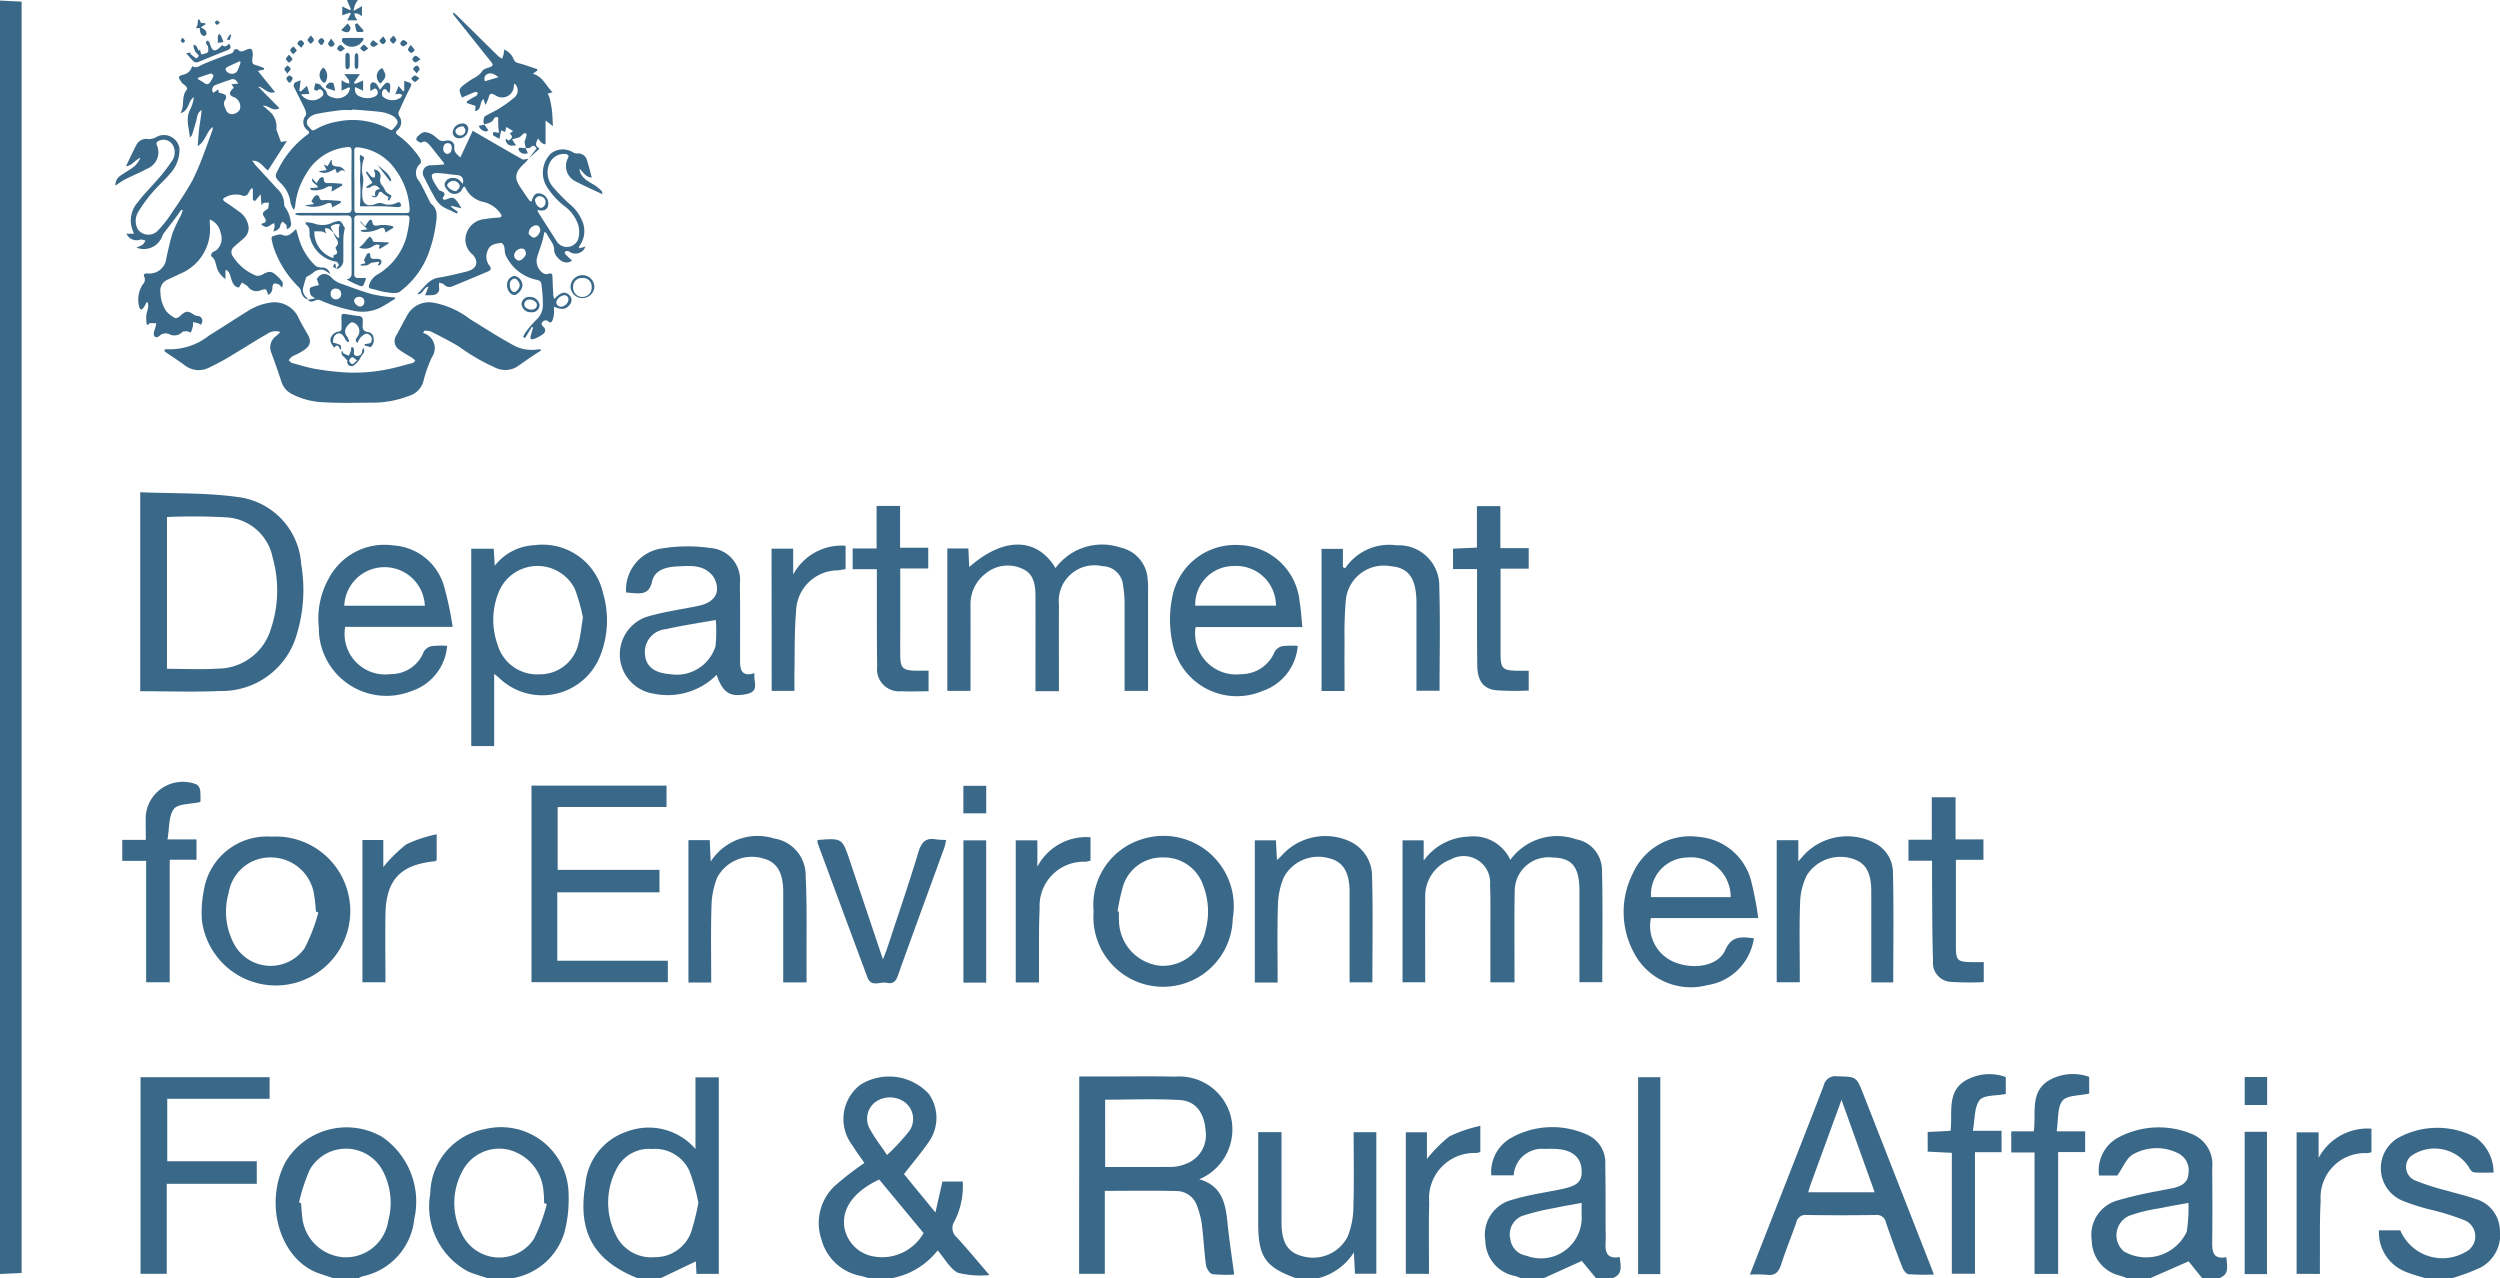 <svg id="department_logo" xmlns="http://www.w3.org/2000/svg" xmlns:xlink="http://www.w3.org/1999/xlink" width="127.194" height="65.03" viewBox="0 0 127.194 65.03">
  <defs>
    <clipPath id="clip-path">
      <rect id="Rectangle_30" data-name="Rectangle 30" width="127.194" height="65.03" fill="#3a6888"/>
    </clipPath>
  </defs>
  <g id="Group_31" data-name="Group 31" clip-path="url(#clip-path)">
    <path id="Path_101" data-name="Path 101" d="M0,.261,1.1.317V65L0,65.051V.261" transform="translate(0 -0.233)" fill="#3a6888"/>
    <path id="Path_102" data-name="Path 102" d="M395.27,526.518c-.134-.038-.267-.081-.4-.114a2.546,2.546,0,0,1-2-1.834,2.6,2.6,0,0,1,.655-2.734,16.166,16.166,0,0,1,1.522-1.179c-.2-.292-.429-.6-.63-.924a2.191,2.191,0,0,1,.438-3.064,2.755,2.755,0,0,1,3.47.474,2.113,2.113,0,0,1,.007,2.429c-.376.551-.812,1.061-1.271,1.652l1.6,1.951.357-1.574h1.033a3.93,3.93,0,0,1-.431,2.044.611.611,0,0,0,.125.793c.533.581,1.035,1.191,1.665,1.923a4.68,4.68,0,0,1-1.6-.117c-.407-.2-.663-.708-1.035-1.139a3.846,3.846,0,0,1-2.332,1.414Zm.528-5.02c-1.292.616-1.9,1.463-1.773,2.418a1.817,1.817,0,0,0,1.558,1.507,2.422,2.422,0,0,0,2.476-1.2L395.8,521.5m.4-1.249a11.1,11.1,0,0,0,1.133-1.221,1.071,1.071,0,0,0-.193-1.436,1.283,1.283,0,0,0-1.528-.041,1.059,1.059,0,0,0-.26,1.42c.211.4.5.759.847,1.279" transform="translate(-351.069 -461.488)" fill="#3a6888"/>
    <path id="Path_103" data-name="Path 103" d="M282.54,526.852c-2.232-.89-3.058-2.355-2.653-4.766a3.1,3.1,0,0,1,2.095-2.685,3.138,3.138,0,0,1,3.507.88v-3.648h1.187v10h-1.138l-.028-.636-1.8.859Zm3.1-3.827a10.509,10.509,0,0,0-.462-1.636,1.921,1.921,0,0,0-1.9-1.109,1.841,1.841,0,0,0-1.819,1.043,3.651,3.651,0,0,0-.051,3.268,1.994,1.994,0,0,0,2.013,1.192,1.938,1.938,0,0,0,1.863-1.324,11.933,11.933,0,0,0,.351-1.435" transform="translate(-250.105 -461.822)" fill="#3a6888"/>
    <path id="Path_104" data-name="Path 104" d="M714.119,548.277c-.1-.036-.191-.08-.29-.108a1.851,1.851,0,0,1-1.516-1.791,1.826,1.826,0,0,1,1.338-2.079c.818-.256,1.681-.371,2.524-.547s1.078-.393,1.035-1-.453-.974-1.187-1.039a5.346,5.346,0,0,0-.687-.009,1.437,1.437,0,0,0-1.58,1.342h-1.141a2,2,0,0,1,1-1.9,4.279,4.279,0,0,1,3.87-.171,1.55,1.55,0,0,1,.929,1.539c.021,1.074.013,2.149.017,3.224,0,.246.016.494,0,.74-.034.506.1.842.718.725.042.435.188.868-.361,1.072h-.848l-.721-.873-1.929.873Zm3.094-3.829c-.5.094-.951.167-1.4.264a11.649,11.649,0,0,0-1.629.4,1.009,1.009,0,0,0-.6,1.174.975.975,0,0,0,.82.849,2.072,2.072,0,0,0,2.806-2.087v-.6" transform="translate(-636.742 -483.248)" fill="#3a6888"/>
    <path id="Path_105" data-name="Path 105" d="M1004.908,548.306c-.113-.041-.224-.087-.339-.121a1.86,1.86,0,0,1-1.46-1.788,1.82,1.82,0,0,1,1.259-2.031,20.076,20.076,0,0,1,2.154-.5c.275-.061.556-.1.827-.169.361-.1.658-.279.677-.706a.97.97,0,0,0-.5-1.028,2.438,2.438,0,0,0-2.335.054c-.32.189-.484.642-.784,1.068h-.927a1.9,1.9,0,0,1,1.032-1.963,4.372,4.372,0,0,1,3.736-.132,1.664,1.664,0,0,1,.988,1.721c.011,1.251.018,2.5,0,3.754-.008.51.056.894.724.774.021.437.182.88-.384,1.07h-.848l-.693-.861-1.957.861Zm3.121-3.83c-.552.1-1,.178-1.448.272a8.258,8.258,0,0,0-1.533.37,1.082,1.082,0,0,0-.307,1.825,2.279,2.279,0,0,0,3.2-1,7.827,7.827,0,0,0,.087-1.472" transform="translate(-896.685 -483.276)" fill="#3a6888"/>
    <path id="Path_106" data-name="Path 106" d="M135.151,548.39c-.181-.06-.363-.118-.543-.18-.133-.046-.269-.088-.4-.146-1.836-.825-2.562-3.526-1.5-5.568a3.618,3.618,0,0,1,4.925-1.294,3.989,3.989,0,0,1,1.635,4.176,3.322,3.322,0,0,1-2.612,2.914,1.659,1.659,0,0,0-.237.1Zm-1.742-3.85.1.036c.019.228.024.459.058.685a2.268,2.268,0,0,0,2.128,2.065,2.175,2.175,0,0,0,2.247-1.845,3.5,3.5,0,0,0-.285-2.569,2.12,2.12,0,0,0-3.7-.05,8.767,8.767,0,0,0-.551,1.678" transform="translate(-118.191 -483.36)" fill="#3a6888"/>
    <path id="Path_107" data-name="Path 107" d="M208.965,548.419c-.331-.113-.675-.2-.992-.342a3.749,3.749,0,0,1-1.92-3.966,3.389,3.389,0,0,1,2.79-3.278,3.438,3.438,0,0,1,4.246,3.342,6.469,6.469,0,0,1-.215,1.927,3.322,3.322,0,0,1-2.638,2.317Zm3.014-3.769-.13-.049c-.011-.193-.01-.388-.034-.579A2.358,2.358,0,0,0,210,541.876a2.109,2.109,0,0,0-2.338,1.145,3.4,3.4,0,0,0,0,3.151,2.111,2.111,0,0,0,3.653.265,8.571,8.571,0,0,0,.666-1.787" transform="translate(-184.161 -483.389)" fill="#3a6888"/>
    <path id="Path_108" data-name="Path 108" d="M1143.21,548.539c-.315-.1-.639-.182-.945-.308a2.145,2.145,0,0,1-1.4-2.126h1.085a2.327,2.327,0,0,0,3.311,1.107.886.886,0,0,0-.026-1.612,12.834,12.834,0,0,0-1.757-.549,10.453,10.453,0,0,1-1.454-.468,1.794,1.794,0,0,1-.234-3.152,4.134,4.134,0,0,1,3.987-.054,2.177,2.177,0,0,1,.917,1.791c-.344,0-.672.02-.995-.012-.1-.01-.211-.152-.258-.259a2.077,2.077,0,0,0-2.963-.558.743.743,0,0,0,.23,1.23,12.049,12.049,0,0,0,1.6.515c.488.146.99.254,1.469.427a1.7,1.7,0,0,1,1.24,1.554,1.9,1.9,0,0,1-.958,1.923,10.08,10.08,0,0,1-1.471.55Z" transform="translate(-1019.829 -483.51)" fill="#3a6888"/>
    <path id="Path_109" data-name="Path 109" d="M605.292,550.362c-1.552-.562-1.913-1.083-1.916-2.79,0-1.533,0-3.066,0-4.64h1.186v.566q0,2.011,0,4.022c0,1.047.326,1.552,1.109,1.736a1.982,1.982,0,0,0,2.248-.988,4.129,4.129,0,0,0,.3-1.482c.04-1.267.013-2.536.013-3.849h1.154v7.2H608.3l-.054-1.088a3.034,3.034,0,0,1-1.789,1.309Z" transform="translate(-539.362 -485.332)" fill="#3a6888"/>
    <path id="Path_110" data-name="Path 110" d="M67.254,246.189V236.065c1.68.071,3.345.017,4.971.244a3.678,3.678,0,0,1,3.22,3.435,7.734,7.734,0,0,1-.213,3.505,3.962,3.962,0,0,1-3.9,2.928c-1.337.061-2.679.012-4.079.012m1.362-8.861v7.721c.888,0,1.751.043,2.607-.01A2.826,2.826,0,0,0,73.907,243a6.128,6.128,0,0,0,.085-3.6,2.539,2.539,0,0,0-2.288-2.053,30.5,30.5,0,0,0-3.089-.021" transform="translate(-60.119 -211.021)" fill="#3a6888"/>
    <path id="Path_111" data-name="Path 111" d="M517.567,516.2H519c1.148,0,2.3-.018,3.443.009a2.706,2.706,0,0,1,2.817,1.954,2.75,2.75,0,0,1-1.588,3.268c1.121.312,1.334,1.179,1.43,2.143.088.883.224,1.762.348,2.705a7.105,7.105,0,0,1-1.106-.021c-.132-.02-.3-.281-.326-.45-.095-.679-.123-1.367-.209-2.047a4.174,4.174,0,0,0-.246-.968,1.1,1.1,0,0,0-1-.762c-1.214-.034-2.429-.011-3.694-.011v4.22h-1.309Zm1.318,4.606c1.176,0,2.317.007,3.458-.006a1.96,1.96,0,0,0,.614-.141,1.552,1.552,0,0,0,1.038-1.706c-.06-.883-.491-1.5-1.294-1.552-1.258-.077-2.524-.02-3.816-.02Z" transform="translate(-462.658 -461.432)" fill="#3a6888"/>
    <path id="Path_112" data-name="Path 112" d="M459.958,268.661h-1.192v-.579c0-1.411.005-2.822,0-4.233,0-.579-.068-1.173-.691-1.427a1.771,1.771,0,0,0-1.889.29,1.947,1.947,0,0,0-.725,1.578c.006,1.252,0,2.5,0,3.757v.6h-1.179V261.4h1.071c.014.313.028.616.043.947,1.743-1.543,3.441-1.524,4.391.051a2.941,2.941,0,0,1,3.309-1.043,1.75,1.75,0,0,1,1.374,1.564,3.876,3.876,0,0,1,.024.581c0,1.706,0,3.413,0,5.147H463.3c0-1.464,0-2.9,0-4.346a6.138,6.138,0,0,0-.081-1.051,1.059,1.059,0,0,0-1.044-.947,1.817,1.817,0,0,0-2.214,1.971c-.012,1.443,0,2.887,0,4.383" transform="translate(-406.084 -233.496)" fill="#3a6888"/>
    <path id="Path_113" data-name="Path 113" d="M678.29,408.561h-1.221c0-.961,0-1.892,0-2.823,0-.705.015-1.412-.017-2.116a1.35,1.35,0,0,0-2.005-1.312,1.993,1.993,0,0,0-1.294,1.935c-.007,1.426,0,2.851,0,4.312H672.6v-7.222h1.075v1.033a2.938,2.938,0,0,1,2.308-1.222,2.058,2.058,0,0,1,2.1,1.184,2.946,2.946,0,0,1,3.342-1.05,1.6,1.6,0,0,1,1.322,1.532c.047,1.9.015,3.8.015,5.743H681.6c0-.325,0-.654,0-.982,0-1.235,0-2.469,0-3.7-.006-1.19-.385-1.646-1.36-1.661a1.715,1.715,0,0,0-1.933,1.713c-.027,1.34-.009,2.681-.011,4.021,0,.191,0,.382,0,.618" transform="translate(-601.242 -358.582)" fill="#3a6888"/>
    <path id="Path_114" data-name="Path 114" d="M256.2,382.2v3.481h5.625v1.09h-6.936v-10h6.87v1.087h-5.539v3.2h5.18V382.2Z" transform="translate(-227.847 -336.801)" fill="#3a6888"/>
    <path id="Path_115" data-name="Path 115" d="M839.176,526.234l1.166-2.976c.866-2.214,1.739-4.425,2.591-6.644a.606.606,0,0,1,.679-.474c.982.028.983.006,1.334.9l3.372,8.608c.063.162.124.325.221.579a12.652,12.652,0,0,1-1.293-.017c-.117-.012-.257-.209-.311-.35-.294-.755-.576-1.514-.835-2.282a.467.467,0,0,0-.526-.381q-1.748.026-3.5,0a.473.473,0,0,0-.534.375c-.245.716-.539,1.416-.77,2.137-.127.4-.317.593-.753.528a6.458,6.458,0,0,0-.845-.006m2.973-4.19h3.382l-1.688-4.7c-.563,1.541-1.069,2.926-1.574,4.311-.041.113-.071.23-.12.389" transform="translate(-750.148 -461.381)" fill="#3a6888"/>
    <path id="Path_116" data-name="Path 116" d="M227.16,267.914v3.674h-1.165V261.55h1.144l.051.865a2.725,2.725,0,0,1,2.03-1.048,3.152,3.152,0,0,1,3.48,2.441,4.864,4.864,0,0,1-.154,3.213,3.166,3.166,0,0,1-5.164,1.07c-.045-.043-.1-.078-.223-.178m4.518-2.857a8.83,8.83,0,0,0-.416-1.473,2.13,2.13,0,0,0-3.849.125,3.745,3.745,0,0,0-.074,2.731,2.092,2.092,0,0,0,2.125,1.5,2.007,2.007,0,0,0,1.99-1.581c.1-.368.133-.758.223-1.3" transform="translate(-202.019 -233.631)" fill="#3a6888"/>
    <path id="Path_117" data-name="Path 117" d="M297.616,264.365a2.123,2.123,0,0,1,1.79-2.232,8.157,8.157,0,0,1,2.51-.025,1.623,1.623,0,0,1,1.49,1.809c.017,1.3.008,2.609.008,3.913,0,.465.075.849.742.643-.09.425.291.923-.415,1.065-.83.167-1.206-.052-1.516-.979a3.515,3.515,0,0,1-3.212.957,2.021,2.021,0,0,1-.4-3.892c.869-.271,1.786-.386,2.681-.574.853-.18,1.158-.712.81-1.4a.586.586,0,0,0-.052-.091c-.484-.635-1.179-.545-1.844-.515-.552.025-1.139.178-1.268.762-.143.647-.523.63-.992.593-.1-.008-.205-.02-.336-.032m4.57,1.4c-.852.154-1.7.278-2.541.469a1.169,1.169,0,0,0-1.057,1.346c.065.567.5.889,1.275.943a2.066,2.066,0,0,0,2.309-1.43,7.722,7.722,0,0,0,.013-1.328" transform="translate(-265.762 -234.225)" fill="#3a6888"/>
    <path id="Path_118" data-name="Path 118" d="M73.959,517.727H68.752v3.179h4.555v1.147h-4.58v4.577H67.393v-10h6.567Z" transform="translate(-60.243 -461.823)" fill="#3a6888"/>
    <path id="Path_119" data-name="Path 119" d="M567.852,265.536h-5.434a2.086,2.086,0,0,0,2.32,2.394,1.831,1.831,0,0,0,1.7-1.136.61.61,0,0,1,.4-.289,4.243,4.243,0,0,1,.777-.013,2.647,2.647,0,0,1-1.808,2.3,3.334,3.334,0,0,1-4.577-2.512,5.681,5.681,0,0,1-.005-2.24,3.261,3.261,0,0,1,3.38-2.68,3.185,3.185,0,0,1,3.108,2.907c.07.392.087.794.137,1.268m-1.343-1.088a2.024,2.024,0,0,0-2.185-2.017,1.954,1.954,0,0,0-1.922,2.017Z" transform="translate(-501.589 -233.631)" fill="#3a6888"/>
    <path id="Path_120" data-name="Path 120" d="M159.6,265.554h-5.471a2.065,2.065,0,0,0,2.309,2.405,1.784,1.784,0,0,0,1.692-1.144.6.6,0,0,1,.4-.281,4.485,4.485,0,0,1,.787-.013,2.651,2.651,0,0,1-1.846,2.312,3.439,3.439,0,0,1-4.682-3.236,4.193,4.193,0,0,1,.528-2.548,3.2,3.2,0,0,1,3.251-1.639,2.87,2.87,0,0,1,2.595,2.094,16.528,16.528,0,0,1,.434,2.049m-1.415-1.074a2.052,2.052,0,0,0-4.1,0Z" transform="translate(-136.567 -233.662)" fill="#3a6888"/>
    <path id="Path_121" data-name="Path 121" d="M785.276,406.407a2.818,2.818,0,0,1-2.371,2.384,3.27,3.27,0,0,1-3.54-1.325,4.374,4.374,0,0,1-.232-4.393,3.185,3.185,0,0,1,3.351-1.824,3,3,0,0,1,2.655,2.246,16.874,16.874,0,0,1,.359,1.884h-5.461a1.987,1.987,0,0,0,1.228,2.254c.991.388,2.2.171,2.55-.617.333-.755.833-.683,1.462-.61m-1.181-2.094a2.016,2.016,0,0,0-2.228-2.014,1.886,1.886,0,0,0-1.826,2.014Z" transform="translate(-696.043 -358.669)" fill="#3a6888"/>
    <path id="Path_122" data-name="Path 122" d="M524.455,404.855a3.5,3.5,0,0,1,2.479-3.683,3.577,3.577,0,0,1,4.6,4.027,3.545,3.545,0,1,1-7.078-.344m1.215,0,.075.012a4.711,4.711,0,0,0,0,.474,2.34,2.34,0,0,0,2.1,2.274,2.208,2.208,0,0,0,2.3-1.783,3.708,3.708,0,0,0-.107-2.282,2.1,2.1,0,0,0-2.058-1.444,2.065,2.065,0,0,0-2.031,1.472,10.52,10.52,0,0,0-.277,1.278" transform="translate(-468.815 -358.48)" fill="#3a6888"/>
    <path id="Path_123" data-name="Path 123" d="M100.26,401.231a3.789,3.789,0,1,1-3.536,4.248,5.694,5.694,0,0,1,.1-1.519,3.248,3.248,0,0,1,3.439-2.729m2.389,3.861-.125-.051c-.027-.262-.037-.528-.085-.787a2.224,2.224,0,0,0-2.093-1.962,2.147,2.147,0,0,0-2.264,1.8,3.489,3.489,0,0,0,.258,2.567,2.113,2.113,0,0,0,3.6.258,8.8,8.8,0,0,0,.706-1.83" transform="translate(-86.452 -358.664)" fill="#3a6888"/>
    <path id="Path_124" data-name="Path 124" d="M853.2,401.24v1.074c.149-.168.235-.264.321-.362a3.023,3.023,0,0,1,3.589-.556,1.691,1.691,0,0,1,.9,1.366c.051,1.895.019,3.792.019,5.711h-1.118v-2.02c0-.864,0-1.727,0-2.591,0-.989-.282-1.476-.96-1.682a2.024,2.024,0,0,0-2.315.836,3.3,3.3,0,0,0-.345,1.356c-.047,1.232-.017,2.467-.017,3.7,0,.12,0,.239,0,.393H852.1V401.24Z" transform="translate(-761.705 -358.491)" fill="#3a6888"/>
    <path id="Path_125" data-name="Path 125" d="M634.984,262.6a2.691,2.691,0,0,1,2.615-1.167,2.063,2.063,0,0,1,2.171,2.124c.055,1.743.014,3.488.014,5.275h-1.175v-.536q0-1.957,0-3.915c0-1.25-.384-1.807-1.295-1.882a1.942,1.942,0,0,0-2.3,1.735,19.889,19.889,0,0,0-.063,2.059c-.009.841,0,1.683,0,2.552h-1.17v-7.232h1.086v.933l.118.055" transform="translate(-566.543 -233.689)" fill="#3a6888"/>
    <path id="Path_126" data-name="Path 126" d="M331.31,408.564h-1.161v-7.245h1.084c.015.34.03.662.049,1.093a2.826,2.826,0,0,1,3.223-1.177,1.894,1.894,0,0,1,1.608,1.908c.076,1.53.037,3.065.046,4.6,0,.261,0,.521,0,.814h-1.187v-2.586c0-.67,0-1.339,0-2.009,0-1.013-.335-1.552-1.061-1.72a1.993,1.993,0,0,0-2.3.987,4.147,4.147,0,0,0-.29,1.482c-.039,1.266-.013,2.534-.013,3.856" transform="translate(-295.123 -358.576)" fill="#3a6888"/>
    <path id="Path_127" data-name="Path 127" d="M602.927,408.375h-1.16v-7.236h1.075c.015.309.031.619.05,1a2.522,2.522,0,0,0,.211-.191,2.987,2.987,0,0,1,3.514-.746,1.954,1.954,0,0,1,1.116,1.8c.049,1.776.016,3.554.016,5.363h-1.16V406.2c0-.811,0-1.623,0-2.434,0-1.016-.341-1.557-1.067-1.719a1.992,1.992,0,0,0-2.293,1,3.985,3.985,0,0,0-.288,1.431c-.038,1.283-.013,2.567-.013,3.9" transform="translate(-537.925 -358.386)" fill="#3a6888"/>
    <path id="Path_128" data-name="Path 128" d="M392.031,402.406c1.259-.1,1.257-.1,1.649,1.075.542,1.618,1.086,3.235,1.679,5,.106-.28.169-.43.22-.584.533-1.622,1.09-3.237,1.582-4.871.155-.515.374-.749.911-.651a3.962,3.962,0,0,0,.5.026,3.111,3.111,0,0,1-.084.378c-.794,2.184-1.6,4.364-2.38,6.552-.1.292-.267.407-.542.341-.338-.081-.8.255-1-.284q-1.271-3.415-2.533-6.833a.6.6,0,0,1,0-.149" transform="translate(-350.436 -359.668)" fill="#3a6888"/>
    <path id="Path_129" data-name="Path 129" d="M59.8,377.77c0-.481-.017-.883,0-1.283a1.894,1.894,0,0,1,2.586-1.533.452.452,0,0,1,.181.318,3.976,3.976,0,0,1,.008.572c-.51.118-1.135.079-1.347.355-.276.36-.224.971-.327,1.548h1.476v1.036H61.015v6.234h-1.2V378.84H58.6v-1.07Z" transform="translate(-52.38 -335.041)" fill="#3a6888"/>
    <path id="Path_130" data-name="Path 130" d="M928.416,515.282v.865c-.482.1-1.113.041-1.329.313-.282.356-.236.971-.347,1.561H928.2v1.089h-1.352v6.181h-1.177v-6.15l-1.229-.061v-1l1.162-.06c.123-.933-.233-2.036.854-2.609a2.462,2.462,0,0,1,1.959-.127" transform="translate(-826.366 -460.488)" fill="#3a6888"/>
    <path id="Path_131" data-name="Path 131" d="M968.465,515.29v.841c-.5.116-1.136.08-1.36.367-.275.352-.2.975-.295,1.557h1.449v1.054h-1.374v6.2h-1.2v-6.181H964.5v-1.075h1.146c.131-.96-.226-2.062.853-2.638a2.459,2.459,0,0,1,1.971-.129" transform="translate(-862.172 -460.494)" fill="#3a6888"/>
    <path id="Path_132" data-name="Path 132" d="M916.437,382.341h1.209v2.142h1.417v1.039h-1.4v1.1c0,1.093,0,2.187,0,3.28,0,.749.069.815.817.827.189,0,.378,0,.6,0v1.018a15.176,15.176,0,0,1-1.635-.012.967.967,0,0,1-.946-1.078c-.047-1.356-.038-2.714-.05-4.071,0-.316,0-.631,0-1.016h-1.2V384.5h1.187Z" transform="translate(-818.151 -341.778)" fill="#3a6888"/>
    <path id="Path_133" data-name="Path 133" d="M412.775,251v1.048c-.477,0-.932.022-1.384,0a1.129,1.129,0,0,1-1.232-1.274c-.023-1.428-.012-2.856-.016-4.285,0-.192,0-.385,0-.65h-1.231v-1.055h1.219v-2.164h1.194v2.124h1.433V245.8h-1.424v3.18c0,.423-.005.846,0,1.27.01.611.135.734.753.75.21.005.42,0,.684,0" transform="translate(-365.531 -216.878)" fill="#3a6888"/>
    <path id="Path_134" data-name="Path 134" d="M700.67,251.074v1.006a13.393,13.393,0,0,1-1.673-.014c-.65-.083-.933-.487-.943-1.258-.02-1.428-.01-2.856-.012-4.283,0-.19,0-.379,0-.622h-1.222v-1.039l1.215-.056V242.7h1.193v2.136h1.442v1.044h-1.432c0,.507,0,.959,0,1.41,0,.969,0,1.939,0,2.908,0,.772.1.868.894.877.158,0,.316,0,.538,0" transform="translate(-622.893 -216.949)" fill="#3a6888"/>
    <path id="Path_135" data-name="Path 135" d="M490.9,401.358v1.2c-.1.019-.184.043-.267.05a2.245,2.245,0,0,0-2.32,2.368c-.051,1.056-.026,2.116-.034,3.175,0,.19,0,.379,0,.6h-1.182v-7.231h1.1v1.341a2.808,2.808,0,0,1,2.7-1.5" transform="translate(-435.418 -358.765)" fill="#3a6888"/>
    <path id="Path_136" data-name="Path 136" d="M1101.382,548.523v-7.2h1.12v1.3a2.817,2.817,0,0,1,2.688-1.487v1.194a1.382,1.382,0,0,1-.208.052,2.256,2.256,0,0,0-2.376,2.415c-.057,1.018-.03,2.041-.039,3.062,0,.209,0,.417,0,.667Z" transform="translate(-984.536 -483.712)" fill="#3a6888"/>
    <path id="Path_137" data-name="Path 137" d="M370.016,261.741h1.1v1.316a2.8,2.8,0,0,1,2.667-1.466v1.19c-.133.022-.267.051-.4.064a2.131,2.131,0,0,0-2.119,2.091c-.09,1.032-.063,2.075-.084,3.113-.006.3,0,.593,0,.925h-1.158Z" transform="translate(-330.761 -233.826)" fill="#3a6888"/>
    <path id="Path_138" data-name="Path 138" d="M173.8,400.4h1.062v1.375a7.346,7.346,0,0,1,1.176-1.158,6.964,6.964,0,0,1,1.538-.509v1.322c-.046.025-.074.052-.105.055-1.742.172-2.471.946-2.5,2.7-.019,1.14,0,2.281,0,3.454H173.8Z" transform="translate(-155.36 -357.663)" fill="#3a6888"/>
    <path id="Path_139" data-name="Path 139" d="M674.2,547.4V540.2h1.074v1.357a7.011,7.011,0,0,1,1.148-1.152,7.218,7.218,0,0,1,1.569-.534V541.2a1.091,1.091,0,0,1-.2.055,2.305,2.305,0,0,0-2.4,2.518c-.033,1-.012,2.01-.014,3.015,0,.191,0,.382,0,.614Z" transform="translate(-602.675 -482.592)" fill="#3a6888"/>
    <rect id="Rectangle_25" data-name="Rectangle 25" width="1.129" height="10.017" transform="translate(83.343 54.806)" fill="#3a6888"/>
    <rect id="Rectangle_26" data-name="Rectangle 26" width="1.158" height="7.239" transform="translate(49.016 42.755)" fill="#3a6888"/>
    <rect id="Rectangle_27" data-name="Rectangle 27" width="1.135" height="7.24" transform="translate(114.203 57.583)" fill="#3a6888"/>
    <rect id="Rectangle_28" data-name="Rectangle 28" width="1.163" height="1.399" transform="translate(49.014 39.981)" fill="#3a6888"/>
    <rect id="Rectangle_29" data-name="Rectangle 29" width="1.141" height="1.423" transform="translate(114.206 54.796)" fill="#3a6888"/>
    <path id="Path_140" data-name="Path 140" d="M164.929,0a2.333,2.333,0,0,0-.152.255,1.874,1.874,0,0,0-.07.3l.428-.24V.827a1.2,1.2,0,0,0-.19-.121.943.943,0,0,0-.192-.033,1.028,1.028,0,0,0,.037.189,1.052,1.052,0,0,0,.119.174h-.525L164.568.7,164.533.64l-.4.139V.329l.387.184.052-.044-.2-.469Z" transform="translate(-146.72)" fill="#3a6888"/>
    <path id="Path_141" data-name="Path 141" d="M58.709,31.552c-.109.151-.216.3-.328.453-.181.24-.367.477-.547.717a.532.532,0,0,0-.1.18,1,1,0,0,1-1.314.574,1.818,1.818,0,0,0,.325-.151.715.715,0,0,0,.137-.207c-.09-.017-.189-.068-.267-.045a.565.565,0,0,1-.7-.3h.379c-.027-.075-.041-.12-.06-.163a1.389,1.389,0,0,1,.265-1.448c.306-.414.683-.775,1.017-1.169a7.846,7.846,0,0,0,.684-.882.767.767,0,0,0,.084-.832.549.549,0,0,0-.8-.188.158.158,0,0,0-.037.143.893.893,0,0,1-.466,1.222c-.363.2-.747.353-1.115.541-.174.089-.332.208-.515.324a.587.587,0,0,1,.313-.54c.216-.153.455-.277.659-.443a1.2,1.2,0,0,0,.3-.434c-.272.111-.425.411-.732.435.18-.374.346-.744.536-1.1a.562.562,0,0,1,.621-.277.927.927,0,0,0,.467-.153.806.806,0,0,1,1.1.636,1.847,1.847,0,0,1-.525,1.321c-.266.311-.581.58-.843.893a7.179,7.179,0,0,0-.743,1.02.892.892,0,0,0-.02.852.659.659,0,0,0,1.028.08,5.805,5.805,0,0,0,.691-.872c.37-.546.744-1.091,1.062-1.668a12.551,12.551,0,0,0,.6-1.414c.143-.358.266-.723.4-1.085a.593.593,0,0,0,.043-.231c-.337.238-.356.724-.769.973.03-.354.045-.659.083-.96s.1-.576.111-.873c-.239.146-.22.4-.283.609s-.127.438-.2.655c-.011.035-.048.063-.109.137-.041-.515-.232-.971.019-1.438a1.866,1.866,0,0,0,.183-.62c-.311.191-.218.681-.68.816.234-.4.02-.866.333-1.209.019-.021-.014-.116-.048-.154-.071-.08-.177-.132-.235-.218-.186-.281-.187-.293.114-.387a.557.557,0,0,0,.426-.428c.218.134.364-.007.539-.085.415-.185.844-.336,1.267-.5.125-.05.291-.041.324-.234,0-.025.162-.063.182-.039.15.18.3.092.456.023.222-.1.3-.052.319.189a.526.526,0,0,1,0,.108c-.072.551-.008.395.5.605.025.011.049.025.073.038l.009.07-.482.1.091-.117.942,1.161c-.374.143-.576-.257-.859-.277l1.087,1.1c-.349.193-.529-.144-.846-.133.129.111.218.183.3.261a1.028,1.028,0,0,1,.392.887.2.2,0,0,0,0,.085c.074.2.151.407.23.618l.3-.051-.963,1.5c-.232-.147-.368-.5-.8-.5.081.111.122.182.177.241.359.393.723.781,1.08,1.175a1.111,1.111,0,0,1,.37.819A.239.239,0,0,0,64,31.44a1.548,1.548,0,0,1,.274.728.269.269,0,0,1-.2.366c-.009-.08,0-.16-.029-.209a1.01,1.01,0,0,0-.195-.174c-.033.055-.088.108-.1.167-.024.2-.145.28-.362.338a1.755,1.755,0,0,0,.064-.24.84.84,0,0,0-.017-.18.578.578,0,0,0-.153.066c-.2.164-.312.167-.514-.012a.321.321,0,0,1,.086-.051c.183-.037.176-.145.1-.269-.142-.228-.136-.271.085-.424.03-.02.078-.037.084-.064.022-.1.029-.195.041-.292-.088,0-.177,0-.265.016-.028,0-.05.044-.116.107l-.036-.549-.295.349-.107-.061v-.571l-.073-.02a2.1,2.1,0,0,0-.139.214.253.253,0,0,1-.369.138,1.091,1.091,0,0,0-.811.1c-.152.059-.155.148-.012.243.227.151.452.3.671.467a1.125,1.125,0,0,1,.519.826.68.68,0,0,1-.275.577c-.148.137-.309.259-.454.4a.348.348,0,0,0-.058.516A2.473,2.473,0,0,0,62.5,34.9a.425.425,0,0,0,.321-.045c.352-.2.476-.2.766.075a1.641,1.641,0,0,1,.272.312c.032.052-.007.147-.019.273-.1-.089-.134-.148-.188-.169-.072-.029-.173-.063-.229-.033s-.082.135-.086.209a.361.361,0,0,1-.213.359c-.1-.327-.1-.327-.429-.215a.522.522,0,0,1-.588-.184.223.223,0,0,0-.041-.05c-.09-.061-.182-.12-.274-.18l-.152.254c-.223-.013-.308-.191-.376-.384-.04-.115-.066-.235-.116-.345a.766.766,0,0,0-.137-.164l-.058.021v.441a1.082,1.082,0,0,1-.436-.572c-.069-.209-.076-.439-.286-.582-.021-.014,0-.14.04-.18.057-.06.151-.081.22-.132a.793.793,0,0,0,.217-.869.911.911,0,0,0-.553-.694c0,.109,0,.176,0,.242a2.445,2.445,0,0,1-1.55,2.536c-.2.106-.412.194-.616.294a.6.6,0,0,0-.344.656,1.731,1.731,0,0,0,.3.946,1.667,1.667,0,0,0,.379.308c.135.087.245,0,.344-.093.276-.248.373-.252.673-.046a.476.476,0,0,0,.2.067.244.244,0,0,1,.229.3.517.517,0,0,1-.066.148.777.777,0,0,0-.134-.073c-.087-.028-.178-.045-.267-.067a1.314,1.314,0,0,1-.011.226c-.023.106-.063.209-.1.313a.706.706,0,0,0-.195-.067c-.084,0-.2-.006-.249.044a.546.546,0,0,1-.654.1.457.457,0,0,0-.5.088c-.132.121-.278.08-.293-.1a1,1,0,0,1,.081-.3c.02-.079.033-.16.049-.241-.107,0-.214-.013-.32-.006-.031,0-.059.051-.089.079l-.075-.006a2.7,2.7,0,0,1-.026-.435c.014-.155.077-.306.1-.461A.83.83,0,0,0,57,36.266l-.06-.009c-.052.1-.1.2-.159.285a.531.531,0,0,1-.126.1c-.03-.044-.082-.086-.088-.133a1.42,1.42,0,0,1,.174-1.155.342.342,0,0,0,.077-.4c-.058-.118.034-.168.147-.165a.862.862,0,0,0,.98-.783c.1-.43.188-.864.322-1.284a7.014,7.014,0,0,1,.381-.812c.049-.1.09-.214.134-.321l-.074-.043m1.626-5.939.239-.176.048.166a1.078,1.078,0,0,1,.325.108.228.228,0,0,1,.015.225c-.153.184-.062.357.008.522a.335.335,0,0,0,.4.227.5.5,0,0,0,.31-.216.515.515,0,0,0-.344-.658.265.265,0,0,1-.158-.148c-.014-.055.042-.135.081-.195a.677.677,0,0,1,.121-.114l-.121-.182.346-.029c-.1-.173-.19-.276-.37-.214-.256.088-.513.171-.763.274a.254.254,0,0,0-.132.411m1.391-1.58L61.669,24c-.221.1-.444.2-.662.312a.132.132,0,0,0-.048.119.358.358,0,0,0,.574.1,2.413,2.413,0,0,0,.192-.5m-2.183.812.013.065c.085.05.173.1.254.151.1.072.22.161.325.048a1.311,1.311,0,0,0,.212-.374c.008-.018-.1-.123-.127-.115-.229.064-.452.147-.677.224" transform="translate(-49.481 -20.88)" fill="#3a6888"/>
    <path id="Path_142" data-name="Path 142" d="M97.916,147.474c-.176.114-.355.226-.529.344-.237.161-.467.332-.705.491a1.149,1.149,0,0,1-1.076.04,10.127,10.127,0,0,1-1.851-1.071c-.462-.281-.948-.524-1.43-.77a1.011,1.011,0,0,0-.327-.044l-.086.116a.7.7,0,0,1,.2.08.8.8,0,0,1,.261,1.148,6.768,6.768,0,0,0-.446,1.267,1.094,1.094,0,0,1-.75.716,5.156,5.156,0,0,1-1.805.336c-.841,0-1.684.03-2.522-.023a3.79,3.79,0,0,1-1.569-.4,1.061,1.061,0,0,1-.559-.619c-.165-.508-.343-1.011-.527-1.512a.709.709,0,0,1,.234-.828,1.625,1.625,0,0,0,.227-.216.741.741,0,0,0-.686.111c-.531.295-1.038.632-1.562.94a12.859,12.859,0,0,1-1.422.783,1.14,1.14,0,0,1-1.167-.122c-.328-.242-.673-.462-1.008-.695-.028-.02-.039-.065-.058-.1.03-.014.062-.045.089-.041a3.217,3.217,0,0,0,2.195-.7c.666-.406,1.315-.841,1.98-1.249a2.893,2.893,0,0,1,1.113-.419,1.351,1.351,0,0,1,1.421.7c.142.311.319.607.491.9.272.47.053.673-.3.892-.157.1-.335.161-.493.257a.819.819,0,0,0-.165.188c.056.045.106.114.17.132.39.108.779.23,1.176.3a13.662,13.662,0,0,0,1.516.18,8.49,8.49,0,0,0,2.271-.18c.4-.084.785-.2,1.175-.3.05-.014.088-.075.131-.115a.926.926,0,0,0-.132-.127c-.228-.147-.474-.271-.688-.437a.52.52,0,0,1-.13-.745c.178-.326.345-.659.53-.981a1.254,1.254,0,0,1,1.315-.667,4.294,4.294,0,0,1,1.881.836c.714.436,1.416.892,2.148,1.295a1.947,1.947,0,0,0,1.325.248.5.5,0,0,1,.135.011Z" transform="translate(-70.395 -129.639)" fill="#3a6888"/>
    <path id="Path_143" data-name="Path 143" d="M205.31,64.146a1.083,1.083,0,0,1-.128.168c-.55.491-.623.775-.284,1.281.147.22.295.441.447.658.025.036.077.053.12.082.11-.382.246-.485.513-.4a.519.519,0,0,1,.329.624c-.056.2-.252.274-.522.19,0,.037,0,.075.01.1.31.489.623.976.934,1.465a.614.614,0,0,0,1.116-.076,1.3,1.3,0,0,0-.011-.753,1.913,1.913,0,0,0-.663-.907,3.865,3.865,0,0,1-.938-1.029,1.369,1.369,0,0,1,.229-1.671.973.973,0,0,1,1.1-.066.389.389,0,0,0,.216.068.469.469,0,0,1,.519.359c.089.279.156.566.237.864-.3,0-.414-.258-.625-.449a1.044,1.044,0,0,0,.044.21c.145.337.471.465.752.647a2.122,2.122,0,0,1,.325.273c.033.033.032.1.052.172-.49-.233-.95-.435-1.394-.668a.864.864,0,0,1-.361-1.182c.068-.144-.025-.179-.136-.2a.8.8,0,0,0-.781.425,1.13,1.13,0,0,0,.178,1.284,9.569,9.569,0,0,0,.844.86,2.107,2.107,0,0,1,.608.82,1.27,1.27,0,0,1-.115,1.264.252.252,0,0,0-.036.077c0,.012,0,.027.011.073l.311-.094a.531.531,0,0,1-.761.294.442.442,0,0,0-.133-.067.237.237,0,0,0-.152.04c-.015.011,0,.1.03.128.106.111.222.212.334.316-.2.174-.512.12-.742-.162a.6.6,0,0,1-.165-.338c.015-.368-.266-.591-.391-.888-.01-.024-.057-.033-.107-.061-.04.179-.067.343-.114.5-.086.286-.2.565-.273.854a.753.753,0,0,0,.345.755.351.351,0,0,0,.247.018c.189-.064.2.03.208.179.007.309.025.617.042.925a1.024,1.024,0,0,0,.045.172c.247-.229.49-.49.8-.161a.343.343,0,0,1-.014.457c-.18.241-.411.276-.8.095a4.056,4.056,0,0,1,0,.412,1.225,1.225,0,0,1-.081.3c-.04.1-.116.121-.2.047a.2.2,0,0,0-.3.022c-.1.112-.012.188.053.257a.223.223,0,0,1-.039.368,1.729,1.729,0,0,1-.451.241c-.124.045-.216,0-.163-.166.044-.139.079-.281.119-.422l-.058-.029-.349.568-.1-.057a1.658,1.658,0,0,1,.142-.254,5.353,5.353,0,0,1,.539-.625,1.008,1.008,0,0,0,.326-.746,7.77,7.77,0,0,0-.084-1.114.242.242,0,0,0-.168-.151,2.249,2.249,0,0,1-1.62-1.219c-.083-.137-.055-.337-.1-.5-.02-.07-.111-.181-.154-.174-.266.042-.562.066-.674.375a.745.745,0,0,0,.072.772c.121.151.1.236-.066.308-.6.252-1.194.505-1.794.748a.355.355,0,0,1-.434-.081c-.055-.06-.17-.067-.257-.1a1.087,1.087,0,0,0,0,.253.316.316,0,0,1-.243.368,1.613,1.613,0,0,1-.258.022c-.056,0-.111,0-.211,0l.173-.444c-.28.063-.284.432-.579.388.344-.309.563-.762,1.1-.843.479-.072.951-.193,1.422-.31.359-.089.531-.287.478-.55a.651.651,0,0,0-.19-.322.975.975,0,0,1-.242-1.208,1.063,1.063,0,0,1,.866-.587,6.145,6.145,0,0,1,.707-.075c.161-.014.188-.08.1-.209a1.483,1.483,0,0,0-.827-.578,1.312,1.312,0,0,1-.965-.744c-.007-.017-.03-.027-.059-.052a.459.459,0,0,0-.08.09.43.43,0,0,1-.761.1c-.193-.207-.2-.347-.036-.525a.51.51,0,0,1,.618,0,2.293,2.293,0,0,1,.19.2c.067-.272-.041-.424-.3-.448-.32-.029-.638-.08-.958-.1-.1-.008-.261.011-.3.075s.007.214.052.309a3.756,3.756,0,0,0,.26.42c.023.035.051.082.086.092.2.059.32.141.145.353-.012.015.008.079.029.091a.152.152,0,0,0,.117.011c.373-.149.426-.136.647.184.05.073.09.152.155.261l-.506-.131-.023.057.345.254-.054.082-.346-.169a2.161,2.161,0,0,1-.4-.2,1.347,1.347,0,0,1-.335-.372c-.223-.391-.428-.792-.627-1.195a.391.391,0,0,1,.376-.518c.223,0,.447-.024.67-.037l.015-.071-.411-.517c-.112-.14-.217-.287-.339-.418-.107-.115-.216-.231-.409-.11-.041.026-.176-.07-.247-.133-.021-.018.012-.139.054-.177.137-.123.275-.27.489-.209a1.107,1.107,0,0,1,.3.132c.119.078.216.192.338.264a.356.356,0,0,0,.253.036c.274-.079.517.044.494.323s.158.369.308.517l.629-1.357c.829.481,1.663.971,2.507,1.445.082.046.221-.011.333-.021Zm-.381,4.573a.4.4,0,0,0-.347.347.287.287,0,0,0,.257.266c.141-.01.365-.246.344-.387s-.087-.244-.255-.227m.4-.733c.053.041.135.149.237.173.14.034.37-.24.348-.4-.018-.126-.075-.229-.237-.221a.409.409,0,0,0-.348.443m2.023,3.3a.211.211,0,0,0-.23-.187.482.482,0,0,0-.392.345.238.238,0,0,0,.251.238.408.408,0,0,0,.371-.4M201.639,65.8c.041-.05.147-.124.173-.219.04-.147-.169-.333-.361-.309a.393.393,0,0,0-.264.188c-.053.11.209.328.452.34m4.005.4c0,.259.2.485.351.442a.306.306,0,0,0-.167-.585c-.082.015-.15.114-.184.143m-4.44-2.3c.169-.027.2-.176.206-.3s-.05-.25-.214-.244-.216.149-.215.272a.242.242,0,0,0,.223.276" transform="translate(-178.427 -56.072)" fill="#3a6888"/>
    <path id="Path_144" data-name="Path 144" d="M133.53,36.592a.7.7,0,0,0,1.035.121.2.2,0,0,0,.046-.3c-.084-.109-.162-.126-.264-.014-.014.016-.161-.047-.16-.066a1.951,1.951,0,0,1,.071-.314c.092.031.229.035.266.1.094.162.3.233.332.454.012.077.195.153.311.182a.7.7,0,0,0,.741-.214.96.96,0,0,0,.114-.271l-.056-.046-.381.173v-.529c.094.053.165.1.241.132a.7.7,0,0,0,.153.031.464.464,0,0,0-.026-.175,3.249,3.249,0,0,0-.234-.3h.8l-.3.429.049.072.415-.176V36.4l-.4-.185a.375.375,0,0,0,.232.479.917.917,0,0,0,.754.008c.117-.057.2-.141.144-.291-.085-.214-.2-.095-.351.011a1.326,1.326,0,0,1-.016-.3c.011-.058.071-.144.116-.148a.264.264,0,0,1,.2.083,1.854,1.854,0,0,1,.174.3,2.842,2.842,0,0,1,.25-.3c.135-.124.264-.074.279.109a1.971,1.971,0,0,1-.04.359c-.061-.047-.09-.059-.1-.081-.061-.117-.157-.183-.242-.057a.327.327,0,0,0-.01.3.729.729,0,0,0,.937.05.412.412,0,0,0,.059-.126.657.657,0,0,0-.148-.055.929.929,0,0,0-.205.032l.171-.427.233.27.054-.017V35.9l.183.061c.212.07.21.11.111.3-.208.406-.4.821-.583,1.237a.267.267,0,0,0,.038.2.52.52,0,0,1-.086.7c-.137.128-.093.188.034.277a4.492,4.492,0,0,1,1.106,1.167c.045.066.064.224.024.261a.614.614,0,0,0-.072.892c.211.346.375.72.56,1.082a.207.207,0,0,0,.048.071c.408.317.278.757.23,1.152a6.549,6.549,0,0,1-.284,1.163,4.327,4.327,0,0,1-1.527,2.159c-.15.116-.457.062-.685.034-.26-.031-.512-.128-.771-.18-.134-.027-.143-.088-.108-.2a.9.9,0,0,1,.437-.533,3.237,3.237,0,0,0,1.439-1.837,5.478,5.478,0,0,0,.173-.97c.02-.124-.043-.192-.17-.192h-2.439a.171.171,0,0,0-.2.2q0,1.392,0,2.784c0,.135.056.2.193.2s.255,0,.4,0a.615.615,0,0,1-.022.112c-.048.1-.076.257-.156.294s-.213-.044-.317-.086a2.73,2.73,0,0,1-.484-.251c.251-.051.255-.206.253-.392q-.012-1.3,0-2.59c0-.212-.072-.271-.275-.269-.777.01-1.554.005-2.331,0a1.806,1.806,0,0,1-.249-.035c0-.025,0-.05,0-.075.064-.006.128-.017.193-.018.806,0,1.612-.006,2.418,0,.19,0,.243-.052.241-.244-.01-.964-.008-1.928,0-2.892,0-.167-.032-.227-.216-.212a2.7,2.7,0,0,0-2.107,1.381,3.707,3.707,0,0,0-.55,1.649.849.849,0,0,1-.07.167,1.479,1.479,0,0,1-.162-.366,1.686,1.686,0,0,0-.517-1.014c-.3-.312-.293-.337-.092-.72a4.877,4.877,0,0,1,1.475-1.738c.092-.066.109-.123.02-.2a.511.511,0,0,1-.12-.757c.05-.073.01-.241-.038-.343-.177-.382-.38-.752-.56-1.133a.213.213,0,0,1,.046-.2,1.2,1.2,0,0,1,.3-.119l-.069.53.079.034.308-.291.126.412-.411.023m2.7,4.348c0,.5,0,.992,0,1.489,0,.118.019.2.16.2.834,0,1.669,0,2.5,0,.116,0,.159-.053.151-.177a3.655,3.655,0,0,0-.686-1.978,2.652,2.652,0,0,0-1.931-1.184c-.157-.015-.2.039-.2.19.007.489,0,.978,0,1.467m-.1-3.586c0,.012,0,.023,0,.035a4.714,4.714,0,0,0-.56,0c-.433.052-.866.111-1.293.2a.783.783,0,0,0-.378.225.288.288,0,0,0,.027.426c.08.078.139.25.309.144a3.257,3.257,0,0,1,1.136-.413,3.86,3.86,0,0,1,2.637.392c.045.024.131.055.148.037.107-.119.251-.241.278-.382.018-.094-.114-.263-.221-.323a1.706,1.706,0,0,0-.6-.209c-.491-.063-.986-.09-1.479-.131" transform="translate(-118.208 -31.785)" fill="#3a6888"/>
    <path id="Path_145" data-name="Path 145" d="M220.983,13.461l.41-.528c-.084-.12-.159-.207-.309-.051-.046.048-.159.031-.242.044l.005.005-.068-.34a1.694,1.694,0,0,0,.1-.308c.018-.112-.045-.169-.155-.091-.063.044-.111.11-.175.153a.583.583,0,0,1-.161.062c-.078.023-.157.042-.236.063.039.067.078.135.118.2a1.356,1.356,0,0,0,.092.1,1.112,1.112,0,0,1-.288.018.321.321,0,0,1-.25-.353l.149.1c.138-.1.27-.2.048-.348l.174-.137-.339-.209-.066.256-.2-.081-.083.426a2.725,2.725,0,0,1-.312-.169c-.028-.02-.013-.1-.018-.156a.745.745,0,0,1,.134-.008.7.7,0,0,1,.129.04c.015-.02.039-.037.038-.053a3.888,3.888,0,0,1-.036-.686c.016-.118-.18-.077-.209-.006-.1.24-.321.24-.509.313l.006.006a.483.483,0,0,1-.039-.163c.011-.09.016-.222.074-.258.224-.143.476-.242.7-.384a6.158,6.158,0,0,0,.781-.561.465.465,0,0,0,.024-.727.628.628,0,0,0-.032.12.594.594,0,0,1-.929.487c-.24-.144-.307-.11-.371.165a2.006,2.006,0,0,1-.146.319l-.1-.3c-.221.156-.071.56-.427.61l.024-.261-.436-.143-.01-.086c.122-.075.243-.151.366-.224.043-.025.1-.033.131-.068a.574.574,0,0,0,.069-.156c-.051-.011-.11-.046-.151-.03-.16.059-.314.133-.471.2l-.188.082c-.178-.4-.172-.438.143-.681a4.518,4.518,0,0,1,.443-.3A1.118,1.118,0,0,0,218.63,9c.06-.1.22-.145.344-.188.209-.073.232-.12.1-.289L217.219,6.2c-.033-.041-.06-.086-.09-.13l.04-.045c.054.044.112.083.161.131q1.053,1.037,2.105,2.074a1.379,1.379,0,0,0,.205.14c.026-.076.057-.151.076-.229a2.359,2.359,0,0,0,.03-.24.907.907,0,0,1,.485.5c.056.138.138.165.267.2.316.084.624.2.936.3l-.012.075-.216.161c.515.141.66.614,1,.937l-.25.072a1.1,1.1,0,0,1,.1.214,5.7,5.7,0,0,1,.118.626c.029.257.034.518.051.813l-.374-.288V12.7l-.069.028a1.326,1.326,0,0,1-.173-.122,1.486,1.486,0,0,1-.138-.184c-.1.2-.2.376.078.521l-.572.513.006.005m-1.527-4.154c-.2-.148-.38-.255-.583-.149a.262.262,0,0,0-.1.356l.687-.207" transform="translate(-194.094 -5.382)" fill="#3a6888"/>
    <path id="Path_146" data-name="Path 146" d="M147.55,132.709l.38-.072c-.1-.077-.2-.113-.224-.178a.6.6,0,0,1-.047-.327c.009-.049.133-.083.21-.11a2.2,2.2,0,0,1,.253-.058c-.027-.082-.053-.164-.081-.246a.313.313,0,0,0-.03-.053c.205-.36.541-.349.805-.03a1.256,1.256,0,0,0,.534.287c.486.18.975.358,1.473.5a7.085,7.085,0,0,0,.928.149c.074.011.15.009.225.013l.027.071c-.251.151-.494.316-.753.45a2.06,2.06,0,0,1-1.435.144,7.735,7.735,0,0,1-1.66-.533.333.333,0,0,0-.233.034c-.137.06-.258.086-.365-.047Zm1.705-.248c.006-.208-.09-.313-.255-.319a.239.239,0,0,0-.283.248.271.271,0,0,0,.537.071m.916.093c-.149.009-.281.1-.253.245a.4.4,0,0,0,.267.252.223.223,0,0,0,.249-.237c0-.171-.094-.245-.263-.261" transform="translate(-131.896 -117.456)" fill="#3a6888"/>
    <path id="Path_147" data-name="Path 147" d="M132.09,113.588a.532.532,0,0,1-.341-.426.437.437,0,0,0-.124-.214,5.19,5.19,0,0,1-1.236-1.913,3.728,3.728,0,0,1-.138-.515c-.01-.048.01-.144.034-.15.16-.043.355-.137.484-.083.3.127.455-.043.634-.206.021-.019.039-.04.06-.06,0,0,.013,0,.037-.01.048.164.094.331.147.5a3.059,3.059,0,0,0,.852,1.366.658.658,0,0,0,.36.076.4.4,0,0,1,.368.333,1.468,1.468,0,0,0-.34-.211.607.607,0,0,0-.553.169,2.757,2.757,0,0,1-.315.188,3.782,3.782,0,0,0-.15.5.477.477,0,0,0,.159.54c.033.022.038.084.056.128l.006-.006" transform="translate(-116.431 -98.342)" fill="#3a6888"/>
    <path id="Path_148" data-name="Path 148" d="M148.55,106.309a3.222,3.222,0,0,0-.078.447c-.01.4,0,.791-.006,1.187a.458.458,0,0,1-.282.453c-.058.024-.162-.065-.245-.1l.073-.16.054.014.032.247c.07-.1.141-.151.135-.194-.01-.062-.07-.159-.119-.165a1.651,1.651,0,0,1-1.332-1.194.508.508,0,0,1-.032-.168c-.008-.2.025-.421-.2-.546-.009,0,0-.04,0-.1a1.559,1.559,0,0,1,.445.067,1.177,1.177,0,0,0,.941-.057c.351-.12.4-.119.556.2a.2.2,0,0,0,.059.07m-.59.239a1.751,1.751,0,0,0-.239-.194.482.482,0,0,0-.191-.016c.009.056.014.113.027.168a.672.672,0,0,0,.046.107c-.174-.127-.174-.127-.612-.123a1.391,1.391,0,0,0,.971,1.362c0-.053,0-.149.014-.152.327-.065.1-.253.092-.392.165-.176.163-.268.026-.466a1.865,1.865,0,0,1-.139-.3l.231.283.07-.027-.022-.485.059-.178a.737.737,0,0,0-.261,0c-.254.1-.25.11-.107.331a.515.515,0,0,1,.035.078" transform="translate(-130.999 -94.721)" fill="#3a6888"/>
    <path id="Path_149" data-name="Path 149" d="M158.9,152.4c-.066-.2-.156-.3-.3-.1-.233-.29-.259-.448-.079-.663a.484.484,0,0,1,.284-.158c.141-.017.165-.083.163-.2,0-.18,0-.36-.006-.539-.008-.16.073-.179.2-.157.224.038.449.077.675.1.155.015.219.084.211.234,0,.064.005.13,0,.194-.024.209.018.359.268.39a.317.317,0,0,1,.281.308.477.477,0,0,1-.148.462l-.3-.088-.013-.062.3-.053a.292.292,0,0,0-.178-.481c-.092-.018-.229.1-.318.183a1.147,1.147,0,0,0-.162.29c-.138-.12-.082-.2-.018-.3a.463.463,0,0,0-.159-.729.182.182,0,0,0-.157-.012c-.213.153-.432.436-.18.725a.072.072,0,0,1,.012.018c.029.068.061.135.083.206,0,.005-.076.049-.082.043a.728.728,0,0,1-.134-.172c-.143-.294-.348-.364-.53-.147-.076.091-.066.253-.086.342a2.191,2.191,0,0,1,.385.13c.037.021.027.124.039.189Z" transform="translate(-141.592 -134.607)" fill="#3a6888"/>
    <path id="Path_150" data-name="Path 150" d="M91.1,19.518c.139.133.25.05.349-.067.14.168.1.262-.105.342-.5.194-.988.4-1.485.6a.227.227,0,0,1-.2-.035c-.134-.125-.25-.269-.389-.425l.244-.031-.029.066a2.988,2.988,0,0,0,.3.233c.013.008.142-.116.132-.135a1.027,1.027,0,0,0-.177-.2c-.022-.057-.055-.132-.078-.21a.883.883,0,0,1-.017-.156c.05.023.119.033.146.072a1.574,1.574,0,0,1,.12.252l.064-.083.059.254a.823.823,0,0,0,.324-.094c.054-.046.045-.189.031-.283-.011-.072-.087-.132-.109-.2-.011-.035.034-.088.054-.133.041.026.082.051.122.077,0,0,0,.014,0,.021.143.5.275.529.643.147" transform="translate(-79.801 -17.228)" fill="#3a6888"/>
    <path id="Path_151" data-name="Path 151" d="M149.788,85.735l.019-.273c-.08.007-.18-.014-.236.026a1.183,1.183,0,0,1-.8.165c-.028,0-.055-.03-.08-.1l.4-.037c-.051-.2-.343-.191-.291-.461l.227.251a1.348,1.348,0,0,1,.164-.252c.093-.089.193-.086.205.069.014.171.1.178.247.173.223-.008.447.02.671.033l.019.086-.544.316" transform="translate(-132.917 -75.981)" fill="#3a6888"/>
    <path id="Path_152" data-name="Path 152" d="M147.892,93.987l-.452.237c.012-.223-.063-.27-.271-.2a1.469,1.469,0,0,1-1.12.093l.482-.068-.136-.145a1.848,1.848,0,0,1,.129-.2.285.285,0,0,1,.143-.11.158.158,0,0,1,.13.086c.032.24.2.159.339.163.251.006.5.031.751.048l.006.095" transform="translate(-130.554 -83.666)" fill="#3a6888"/>
    <path id="Path_153" data-name="Path 153" d="M172.7,105.889l.331-.042-.376-.378.026-.026.235.245c.077-.116.118-.187.169-.251.028-.035.074-.082.109-.08a.134.134,0,0,1,.087.1c.019.247.186.213.343.184a1.678,1.678,0,0,1,.719.061l.009.064-.4.245c-.046-.253-.092-.264-.3-.2a1.574,1.574,0,0,1-.866.161.594.594,0,0,1-.09-.036l.007-.049" transform="translate(-154.337 -94.18)" fill="#3a6888"/>
    <path id="Path_154" data-name="Path 154" d="M273.593,132.585a.608.608,0,0,1,1.215-.007.608.608,0,0,1-1.215.007m.6-.443a.434.434,0,0,0-.467.448.474.474,0,1,0,.943-.01.432.432,0,0,0-.476-.438" transform="translate(-244.567 -117.998)" fill="#3a6888"/>
    <path id="Path_155" data-name="Path 155" d="M165.071,18.265a.656.656,0,0,1-.48.368.6.6,0,0,1-.611-.262.233.233,0,0,1,.031-.169c.347-.01.694-.008,1.04-.008l.02.071" transform="translate(-146.577 -16.264)" fill="#3a6888"/>
    <path id="Path_156" data-name="Path 156" d="M172.277,114a1.882,1.882,0,0,0,.376-.395,1.28,1.28,0,0,1,.161-.16c.045.048.119.089.13.144.026.127.1.131.2.13.208,0,.417.013.625.021,0,.02,0,.04,0,.059l-.452.269-.038-.037.043-.147c-.2-.1-.327.057-.475.118a.731.731,0,0,1-.571,0" transform="translate(-154 -101.407)" fill="#3a6888"/>
    <path id="Path_157" data-name="Path 157" d="M163.791,166.686c.043.081.053.134.083.151a2.741,2.741,0,0,0,.266.117c.036-.089.078-.176.106-.268.014-.047,0-.1.009-.152,0-.011.081-.023.092-.009a.226.226,0,0,1,.053.13c0,.133-.055.3.157.307.174,0,.259-.119.264-.295,0-.029.03-.057.062-.115.114.221-.06.318-.129.446a1.043,1.043,0,0,1-.149.243c-.095.1-.2.229-.318.243a.221.221,0,0,1-.227-.272c.006-.04-.075-.089-.109-.139-.071-.1-.256-.15-.159-.387m.763.5c-.114-.075-.186-.159-.254-.156a.222.222,0,0,0-.142.172c.008.068.1.175.158.175s.13-.1.238-.191" transform="translate(-146.389 -148.853)" fill="#3a6888"/>
    <path id="Path_158" data-name="Path 158" d="M152.88,77.45l.4-.055-.144-.289.195.089.16-.295.064,0c-.058.27.094.306.287.313a.406.406,0,0,1,.382.275c-.169-.191-.286-.007-.423.06l-.08-.222c-.269.145-.531.319-.843.125" transform="translate(-136.661 -68.74)" fill="#3a6888"/>
    <path id="Path_159" data-name="Path 159" d="M243.181,132.769a.444.444,0,0,1,.374-.471.5.5,0,0,1,.407.481c0,.2-.242.49-.41.491-.193,0-.374-.243-.371-.5m.141-.014c-.006.194.1.364.222.368.109,0,.273-.2.279-.344s-.159-.361-.273-.34a.277.277,0,0,0-.228.316" transform="translate(-217.382 -118.262)" fill="#3a6888"/>
    <path id="Path_160" data-name="Path 160" d="M250.588,143.172a.457.457,0,0,1-.5-.419.385.385,0,0,1,.427-.358.486.486,0,0,1,.492.412.375.375,0,0,1-.417.366m-.027-.134c.161.005.287-.051.308-.225.016-.134-.177-.282-.349-.284a.252.252,0,0,0-.291.222c-.021.15.137.281.333.287" transform="translate(-223.554 -127.288)" fill="#3a6888"/>
    <path id="Path_161" data-name="Path 161" d="M172.9,121.945l.248-.066-.075-.155c.058-.121.095-.21.143-.293a.135.135,0,0,1,.092-.067c.03,0,.087.049.085.072-.025.278.17.22.328.222.209,0,.281.083.213.254-.016.041-.08.063-.122.094l-.035-.039.079-.135c-.014-.012-.028-.03-.035-.028-.168.046-.35,0-.51.141-.085.075-.263.045-.4.062l-.01-.062" transform="translate(-154.553 -108.489)" fill="#3a6888"/>
    <path id="Path_162" data-name="Path 162" d="M217.847,59.548a.454.454,0,0,1-.483.419.3.3,0,0,1-.3-.321.494.494,0,0,1,.481-.429.284.284,0,0,1,.307.332m-.245-.188c-.251,0-.43.136-.4.285a.256.256,0,0,0,.5-.1c-.008-.074-.077-.142-.1-.18" transform="translate(-194.031 -52.934)" fill="#3a6888"/>
    <path id="Path_163" data-name="Path 163" d="M180.979,32.61c.227.387.219.455-.092.789a.456.456,0,0,1,.092-.789" transform="translate(-161.53 -29.15)" fill="#3a6888"/>
    <path id="Path_164" data-name="Path 164" d="M94.165,9.712a.988.988,0,0,1,.244.16.294.294,0,0,1,.042.214c-.006.032-.117.081-.153.064a.32.32,0,0,1-.147-.161.855.855,0,0,1-.029-.233h-.2a1.344,1.344,0,0,0,.077-.163.733.733,0,0,0,.013-.133c.006-.048.015-.1.023-.144l.058-.006.084.177.229.023.005.05-.241.152" transform="translate(-83.953 -8.323)" fill="#3a6888"/>
    <path id="Path_165" data-name="Path 165" d="M153.449,32.376a.583.583,0,0,1,.144.661c-.05.11-.107.171-.214.038a.467.467,0,0,1,.071-.7" transform="translate(-136.994 -28.941)" fill="#3a6888"/>
    <path id="Path_166" data-name="Path 166" d="M165.844,25.746a1.712,1.712,0,0,1-.005.3c-.008.044-.073.078-.113.117-.033-.037-.093-.073-.095-.112-.009-.213-.009-.427,0-.641,0-.037.065-.1.1-.1a.148.148,0,0,1,.108.1,2.667,2.667,0,0,1,.005.341Z" transform="translate(-148.053 -22.625)" fill="#3a6888"/>
    <path id="Path_167" data-name="Path 167" d="M170.116,25.7a1.875,1.875,0,0,1,0-.28c.007-.045.057-.084.088-.126.03.041.084.08.086.122.009.2.01.4,0,.6,0,.042-.056.083-.086.124-.032-.04-.085-.078-.09-.121a2.624,2.624,0,0,1,0-.323Z" transform="translate(-152.065 -22.609)" fill="#3a6888"/>
    <path id="Path_168" data-name="Path 168" d="M164.1,11.437c0,.221-.1.276-.27.245a.789.789,0,0,1-.2-.1l.335-.338.132.192" transform="translate(-146.27 -10.052)" fill="#3a6888"/>
    <path id="Path_169" data-name="Path 169" d="M156.827,40.015l-.44-.148c-.062-.1.038-.195.133-.258.052-.034.208-.017.222.017a1.915,1.915,0,0,1,.085.389" transform="translate(-139.779 -35.39)" fill="#3a6888"/>
    <path id="Path_170" data-name="Path 170" d="M170.447,11.145l.327.365-.043.079c-.107-.006-.271.029-.31-.026a.927.927,0,0,1-.075-.367l.1-.051" transform="translate(-152.274 -9.963)" fill="#3a6888"/>
    <path id="Path_171" data-name="Path 171" d="M249.028,70.866l.107.246a.344.344,0,0,1-.474-.18c-.005-.028.014-.081.034-.088a.3.3,0,0,1,.121,0l.218.023-.006-.005" transform="translate(-222.28 -63.323)" fill="#3a6888"/>
    <path id="Path_172" data-name="Path 172" d="M198.173,26.932c-.124.075-.2.154-.27.152-.054,0-.155-.118-.146-.164a.25.25,0,0,1,.169-.169c.064,0,.133.092.247.18" transform="translate(-176.777 -23.914)" fill="#3a6888"/>
    <path id="Path_173" data-name="Path 173" d="M136.538,31.8c-.076-.119-.155-.191-.143-.238.018-.068.1-.118.159-.176.056.058.149.111.157.174s-.083.122-.172.24" transform="translate(-121.924 -28.057)" fill="#3a6888"/>
    <path id="Path_174" data-name="Path 174" d="M173.106,21.7c-.1.074-.176.163-.226.152-.071-.016-.126-.105-.188-.163.062-.062.117-.162.187-.174.052-.009.124.1.227.184" transform="translate(-154.371 -19.237)" fill="#3a6888"/>
    <path id="Path_175" data-name="Path 175" d="M229.881,59.742c.047.062.094.124.14.187.026.035.049.072.073.109-.042.018-.088.058-.125.051a.406.406,0,0,1-.365-.286l.285-.055-.006-.006" transform="translate(-205.243 -53.404)" fill="#3a6888"/>
    <path id="Path_176" data-name="Path 176" d="M142.87,19.656c-.1-.1-.2-.165-.2-.224a.237.237,0,0,1,.167-.165c.053-.006.149.089.167.155.013.049-.069.124-.137.234" transform="translate(-127.537 -17.223)" fill="#3a6888"/>
    <path id="Path_177" data-name="Path 177" d="M147.694,17.007c.073.109.157.181.147.235-.013.072-.1.13-.157.193-.059-.063-.156-.122-.164-.191s.09-.13.173-.238" transform="translate(-131.87 -15.203)" fill="#3a6888"/>
    <path id="Path_178" data-name="Path 178" d="M198.323,31.867c-.092-.116-.2-.194-.182-.241a.289.289,0,0,1,.189-.156c.033-.009.131.1.138.16s-.071.123-.145.237" transform="translate(-177.118 -28.131)" fill="#3a6888"/>
    <path id="Path_179" data-name="Path 179" d="M195.826,21.519c.1.12.179.183.2.263.01.033-.106.147-.159.143a.244.244,0,0,1-.17-.152c-.014-.054.061-.131.126-.254" transform="translate(-174.937 -19.236)" fill="#3a6888"/>
    <path id="Path_180" data-name="Path 180" d="M177.952,19.429c-.113.071-.181.147-.243.142s-.172-.095-.167-.137c.008-.074.089-.139.139-.208l.271.2" transform="translate(-158.707 -17.186)" fill="#3a6888"/>
    <path id="Path_181" data-name="Path 181" d="M187.174,17.015c.07.108.154.18.143.235-.013.071-.1.129-.156.192-.06-.063-.16-.122-.169-.191s.094-.129.182-.236" transform="translate(-167.154 -15.21)" fill="#3a6888"/>
    <path id="Path_182" data-name="Path 182" d="M197.565,36.368c-.107.088-.178.189-.236.182s-.126-.11-.188-.171c.062-.055.12-.142.189-.154s.128.073.235.142" transform="translate(-176.226 -32.382)" fill="#3a6888"/>
    <path id="Path_183" data-name="Path 183" d="M104.46,16.667c0-.145-.007-.238,0-.329a.451.451,0,0,1,.065-.134.56.56,0,0,1,.1.114c.042.085.07.177.12.307l-.289.041" transform="translate(-93.376 -14.486)" fill="#3a6888"/>
    <path id="Path_184" data-name="Path 184" d="M137.273,26.2c.087.106.188.179.18.234s-.113.121-.176.181c-.055-.063-.142-.12-.154-.19-.009-.053.077-.122.151-.225" transform="translate(-122.574 -23.421)" fill="#3a6888"/>
    <path id="Path_185" data-name="Path 185" d="M139.336,22.668c-.072-.1-.157-.171-.147-.222.013-.069.1-.125.151-.187a.775.775,0,0,1,.178.2c.012.03-.093.108-.182.2" transform="translate(-124.422 -19.898)" fill="#3a6888"/>
    <path id="Path_186" data-name="Path 186" d="M162.08,21.724c-.107.075-.174.158-.232.152s-.176-.107-.168-.144a.273.273,0,0,1,.16-.187c.054-.01.129.092.24.179" transform="translate(-144.527 -19.259)" fill="#3a6888"/>
    <path id="Path_187" data-name="Path 187" d="M192.311,19.437c-.066.041-.134.115-.2.113s-.156-.1-.149-.142a.243.243,0,0,1,.149-.17c.057-.011.131.07.2.11,0,.029,0,.059,0,.088" transform="translate(-171.597 -17.197)" fill="#3a6888"/>
    <path id="Path_188" data-name="Path 188" d="M157.515,18.475c.088.137.162.211.176.295.006.036-.116.13-.178.128a.216.216,0,0,1-.151-.154c0-.07.076-.142.153-.269" transform="translate(-140.667 -16.515)" fill="#3a6888"/>
    <path id="Path_189" data-name="Path 189" d="M152.716,18.6c-.045-.063-.131-.133-.123-.189a.248.248,0,0,1,.162-.16c.039-.01.143.086.149.141s-.063.135-.1.2l-.088,0" transform="translate(-136.404 -16.313)" fill="#3a6888"/>
    <path id="Path_190" data-name="Path 190" d="M137.481,36.6c-.042-.072-.117-.144-.116-.215,0-.052.1-.141.158-.141s.159.092.158.141c0,.073-.077.144-.121.216Z" transform="translate(-122.792 -32.401)" fill="#3a6888"/>
    <path id="Path_191" data-name="Path 191" d="M182.207,17.426c.071.116.146.183.139.24s-.105.164-.142.156c-.073-.017-.174-.092-.183-.154s.092-.127.186-.241" transform="translate(-162.71 -15.577)" fill="#3a6888"/>
    <path id="Path_192" data-name="Path 192" d="M103.321,9.974c-.071.054-.127.119-.148.109a.224.224,0,0,1-.107-.128c-.006-.019.069-.088.109-.09s.079.055.147.108" transform="translate(-92.131 -8.819)" fill="#3a6888"/>
    <path id="Path_193" data-name="Path 193" d="M86.8,18.035c.064.075.12.115.132.165.007.028-.067.107-.094.1a.174.174,0,0,1-.116-.1c-.01-.034.039-.087.078-.165" transform="translate(-77.522 -16.122)" fill="#3a6888"/>
    <path id="Path_194" data-name="Path 194" d="M108.738,16.79l.166-.263.064.018a2.137,2.137,0,0,1-.079.259c-.005.012-.084-.007-.151-.014" transform="translate(-97.202 -14.774)" fill="#3a6888"/>
    <path id="Path_195" data-name="Path 195" d="M175.692,82.626l.2.032c-.049-.2-.013-.352.237-.362-.149-.193-.292-.247-.485-.1-.05.038-.133.031-.2.044l-.016-.063.314-.2-.34-.534.068-.044a2.7,2.7,0,0,0,.22.266c.037.035.108.034.164.049a.7.7,0,0,0,.028-.19,1.138,1.138,0,0,0-.073-.22.335.335,0,0,1,.34.409.441.441,0,0,0,.113.432c.07.087.109.2.173.291a.533.533,0,0,0,.136.107c.05.035.151.087.146.1a1.619,1.619,0,0,1-.135.242l-.063-.04.045-.137a2.018,2.018,0,0,1-.276-.19c-.127-.123-.189-.117-.252.047s-.206.21-.346.063" transform="translate(-156.794 -72.676)" fill="#3a6888"/>
    <path id="Path_196" data-name="Path 196" d="M172.722,74.5a1.472,1.472,0,0,0-.053.961,1.076,1.076,0,0,1,0,.31c-.009.126-.033.25-.044.375-.006.071,0,.144,0,.215,0,.484.272.646.727.448a.49.49,0,0,1,.3-.01.852.852,0,0,0,.753-.044.148.148,0,0,1,.143.008.227.227,0,0,1,.045.169c0,.027-.089.058-.136.056-.249-.009-.5-.034-.746-.041-.278-.007-.557,0-.836,0l-.368,0c.006-.117.015-.234.017-.352a6.39,6.39,0,0,0,0-.775c-.042-.377.038-.75,0-1.124-.006-.063-.025-.125-.025-.187a1.183,1.183,0,0,1,.023-.178,1.289,1.289,0,0,1,.158.091.214.214,0,0,1,.046.075" transform="translate(-154.195 -66.451)" fill="#3a6888"/>
    <path id="Path_197" data-name="Path 197" d="M181.712,79.981l-.636-.83c.262.234.586.416.7.783Z" transform="translate(-161.866 -70.754)" fill="#3a6888"/>
  </g>
</svg>
